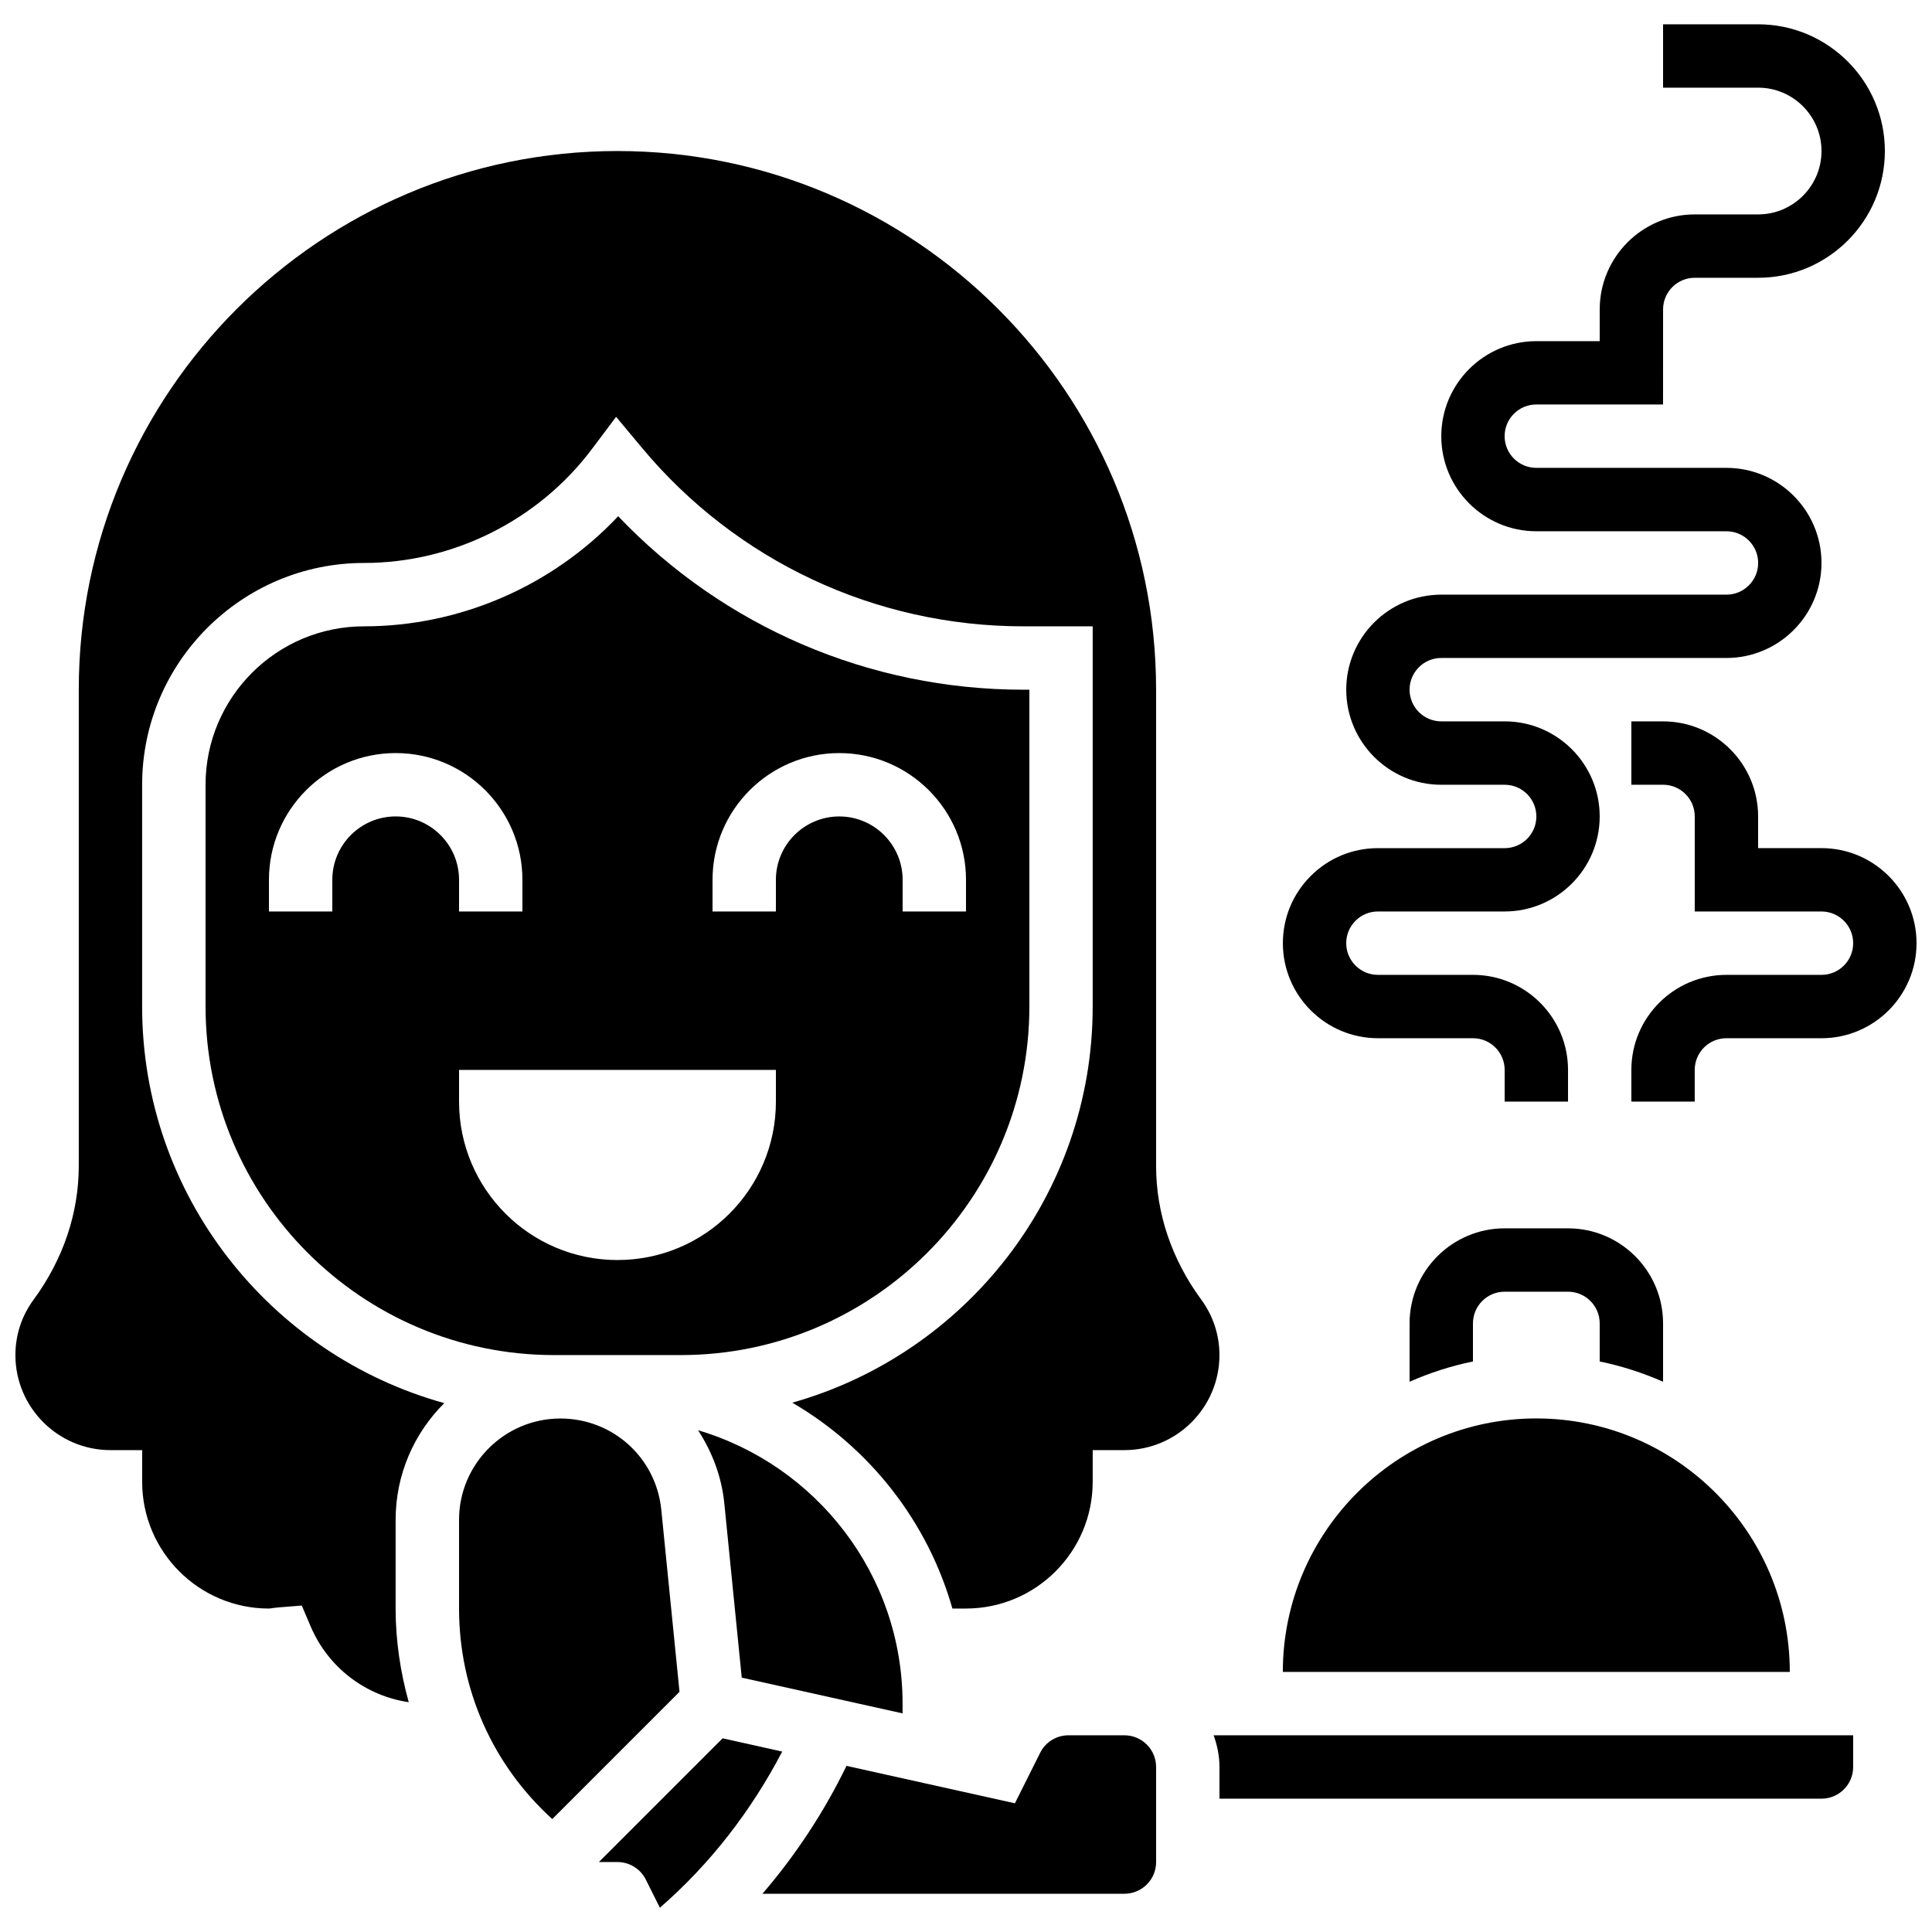 <?xml version="1.0" encoding="UTF-8"?>
<!-- Uploaded to: ICON Repo, www.iconrepo.com, Generator: ICON Repo Mixer Tools -->
<svg width="800px" height="800px" version="1.1" viewBox="144 144 512 512" xmlns="http://www.w3.org/2000/svg">
 <defs>
  <clipPath id="b">
   <path d="m148.09 184h319.91v412h-319.91z"/>
  </clipPath>
  <clipPath id="a">
   <path d="m576 335h75.902v101h-75.902z"/>
  </clipPath>
 </defs>
 <path d="m584.73 510.17v-15.457c0-13.887-11.301-25.191-25.191-25.191h-16.793c-13.887 0-25.191 11.301-25.191 25.191v15.457c5.34-2.344 10.949-4.172 16.793-5.367v-10.09c0-4.637 3.762-8.398 8.398-8.398h16.793c4.637 0 8.398 3.762 8.398 8.398v10.094c5.84 1.191 11.449 3.023 16.793 5.363z"/>
 <path d="m324.43 503.11c50.926 0 92.363-41.438 92.363-92.363l0.004-83.969h-1.586c-40.844 0-79.449-16.633-107.39-45.973-17.34 18.43-41.852 29.18-67.363 29.18-23.148 0-41.984 18.836-41.984 41.984v58.777c0 50.926 41.438 92.363 92.363 92.363zm8.398-125.95c0-18.523 15.062-33.586 33.586-33.586 18.523 0 33.586 15.062 33.586 33.586v8.398h-16.793v-8.398c0-9.262-7.531-16.793-16.793-16.793-9.262 0-16.793 7.531-16.793 16.793v8.398h-16.793zm-83.969-16.797c-9.262 0-16.793 7.531-16.793 16.793v8.398h-16.793v-8.398c0-18.523 15.062-33.586 33.586-33.586 18.523 0 33.586 15.062 33.586 33.586v8.398h-16.793v-8.398c0-9.258-7.531-16.793-16.793-16.793zm16.793 75.574v-8.398h83.969v8.398c0 23.184-18.801 41.984-41.984 41.984-23.184 0-41.984-18.801-41.984-41.984z"/>
 <path d="m335.5 604.67-32.789 32.789h4.918c3.184 0 6.086 1.797 7.516 4.644l3.727 7.465c13.344-11.586 24.242-25.719 32.422-41.379z"/>
 <path d="m319.25 544.11c-1.367-13.797-12.863-24.191-26.727-24.191-14.82 0-26.871 12.059-26.871 26.863v23.5c0 21.555 8.961 41.48 24.703 55.789l33.723-33.723z"/>
 <path d="m340.57 588.59 42.621 9.473v-2.578c0-34.242-22.906-63.195-54.191-72.449 3.688 5.676 6.238 12.199 6.953 19.387z"/>
 <path d="m467.17 612.27v8.398h159.54c4.637 0 8.398-3.762 8.398-8.398v-8.398l-169.48 0.004c0.941 2.633 1.543 5.438 1.543 8.395z"/>
 <path d="m551.14 519.9c-37.039 0-67.176 30.137-67.176 67.176h134.35c0.004-37.039-30.133-67.176-67.172-67.176z"/>
 <g clip-path="url(#b)">
  <path d="m462.36 488.43c-7.844-10.656-11.984-22.922-11.984-35.477v-126.18c0-78.711-64.035-142.75-142.75-142.75-78.711 0-142.75 64.035-142.75 142.75v126.18c0 12.555-4.141 24.82-11.98 35.484-3.148 4.281-4.812 9.355-4.812 14.668 0 13.887 11.301 25.191 25.191 25.191h8.398v8.398c0 18.523 15.062 33.586 33.586 33.586 0.312-0.008 0.621-0.066 0.922-0.109 0.578-0.082 1.176-0.16 1.773-0.203l6.019-0.48 2.367 5.551c4.637 10.875 14.527 18.371 25.98 20.059-2.199-7.965-3.477-16.27-3.477-24.816v-23.504c0-12.082 4.938-23.023 12.898-30.934-46.09-12.777-80.074-54.996-80.074-105.1v-58.777c0-32.402 26.375-58.777 58.777-58.777 23.652 0 46.258-11.301 60.457-30.238l6.375-8.488 6.801 8.152c25.074 30.102 61.938 47.367 101.12 47.367h18.379v100.76c0 49.938-33.746 92.055-79.609 104.98 20.402 11.906 35.828 31.363 42.43 54.555h3.594c18.523 0 33.586-15.062 33.586-33.586v-8.398h8.398c13.887 0 25.191-11.301 25.191-25.191-0.004-5.312-1.664-10.387-4.812-14.676z"/>
 </g>
 <path d="m441.98 603.87h-14.812c-3.207 0-6.086 1.781-7.516 4.644l-6.691 13.375-44.629-9.918c-5.945 12.227-13.441 23.613-22.277 33.891h95.926c4.637 0 8.398-3.762 8.398-8.398l-0.004-25.199c0-4.633-3.762-8.395-8.395-8.395z"/>
 <g clip-path="url(#a)">
  <path d="m626.71 368.76h-16.793v-8.398c0-13.887-11.301-25.191-25.191-25.191h-8.398v16.793h8.398c4.637 0 8.398 3.762 8.398 8.398v25.191h33.586c4.637 0 8.398 3.762 8.398 8.398s-3.762 8.398-8.398 8.398h-25.191c-13.887 0-25.191 11.301-25.191 25.191v8.398h16.793v-8.398c0-4.637 3.762-8.398 8.398-8.398h25.191c13.887 0 25.191-11.301 25.191-25.191s-11.301-25.191-25.191-25.191z"/>
 </g>
 <path d="m509.16 419.14h25.191c4.637 0 8.398 3.762 8.398 8.398v8.398h16.793v-8.398c0-13.887-11.301-25.191-25.191-25.191h-25.191c-4.625 0-8.387-3.762-8.398-8.387 0-2.242 0.875-4.359 2.453-5.938 1.59-1.598 3.695-2.473 5.945-2.473h33.586c13.887 0 25.191-11.301 25.191-25.191 0-13.887-11.301-25.191-25.191-25.191h-16.793c-4.637 0-8.398-3.762-8.398-8.398s3.762-8.398 8.398-8.398h75.57c13.887 0 25.191-11.301 25.191-25.191 0-13.887-11.301-25.191-25.191-25.191h-50.383c-4.637 0-8.398-3.762-8.398-8.398 0-4.637 3.762-8.398 8.398-8.398h33.586l0.008-25.18c0-4.637 3.762-8.398 8.398-8.398h16.793c18.523 0 33.586-15.062 33.586-33.586 0-18.523-15.062-33.586-33.586-33.586h-25.191v16.793h25.191c9.262 0 16.793 7.531 16.793 16.793 0 9.262-7.531 16.793-16.793 16.793h-16.793c-13.887 0-25.191 11.301-25.191 25.191v8.398h-16.793c-13.887 0-25.191 11.301-25.191 25.191 0 13.887 11.301 25.191 25.191 25.191h50.383c4.637 0 8.398 3.762 8.398 8.398 0 4.637-3.762 8.398-8.398 8.398h-75.57c-13.887 0-25.191 11.301-25.191 25.191 0 13.887 11.301 25.191 25.191 25.191h16.793c4.637 0 8.398 3.762 8.398 8.398 0 4.637-3.762 8.398-8.398 8.398h-33.586c-6.742 0-13.074 2.629-17.828 7.398-4.762 4.762-7.371 11.102-7.363 17.836 0.02 13.852 11.32 25.137 25.184 25.137z"/>
</svg>
